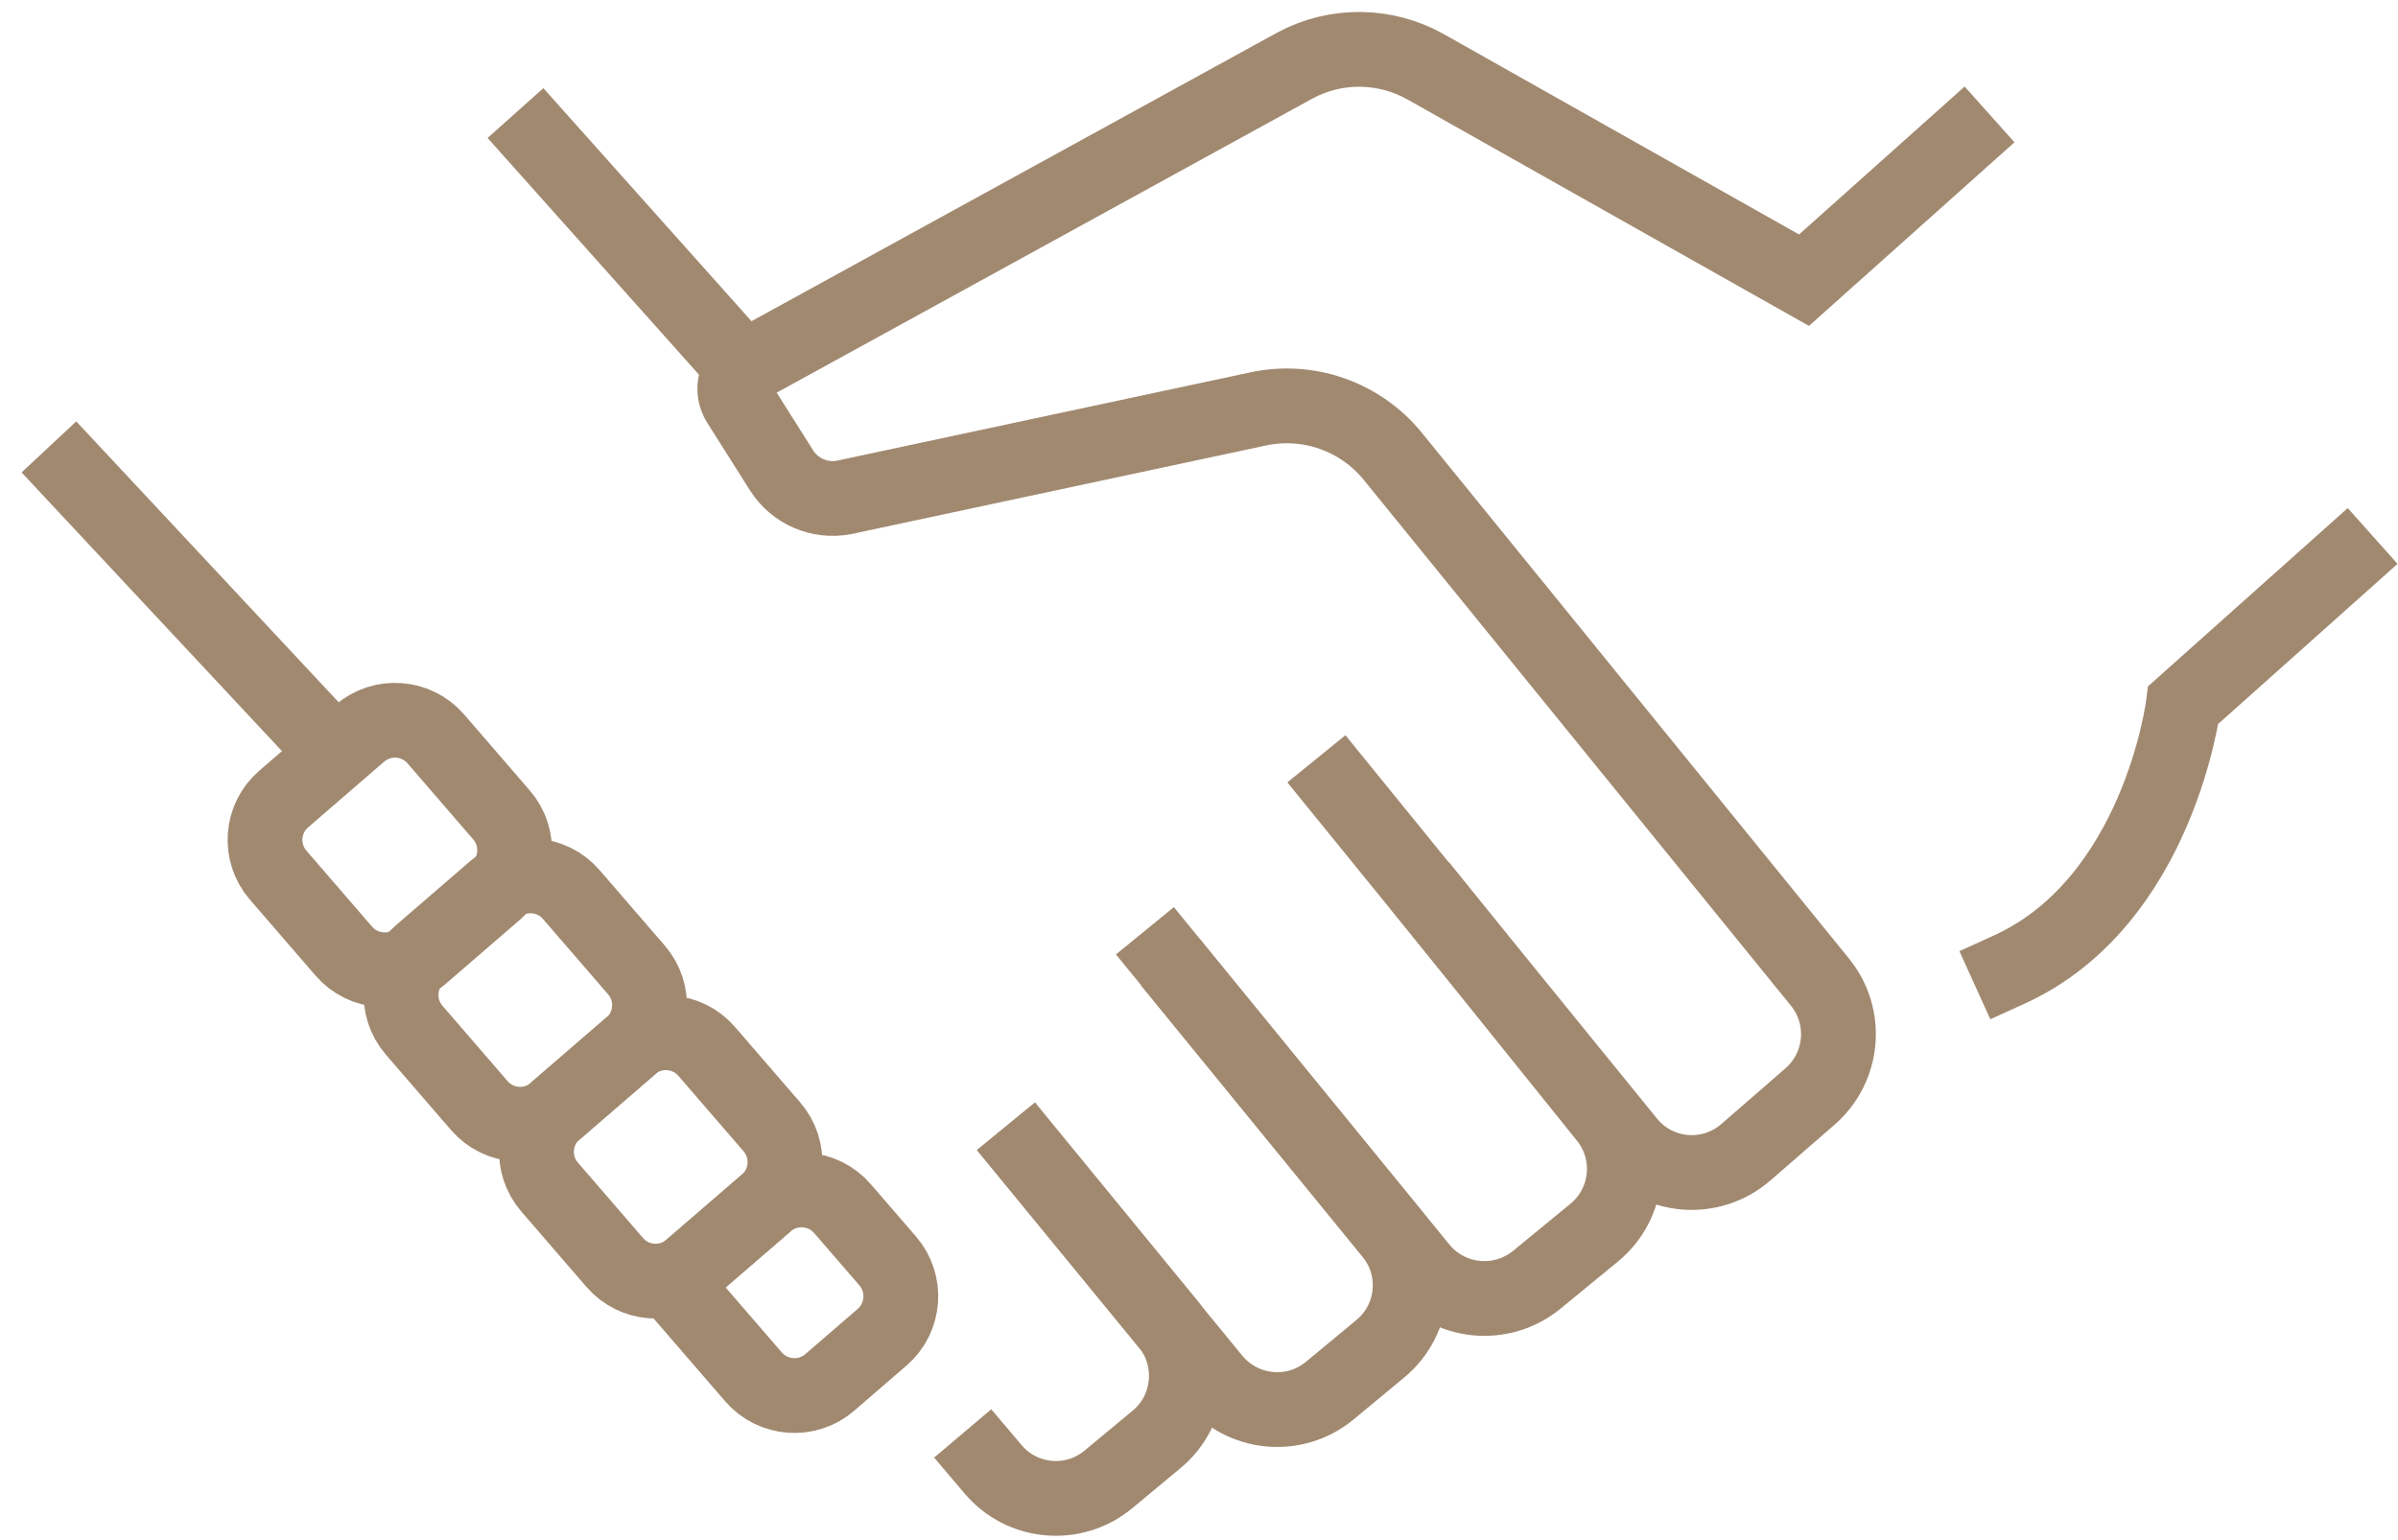 <svg width="109" height="70" viewBox="0 0 109 70" fill="none" xmlns="http://www.w3.org/2000/svg">
<path d="M3.384 21.563L13.974 32.901" stroke="#A18970" stroke-width="3.4" stroke-miterlimit="10" stroke-linecap="square"/>
<path d="M89.167 6.335L82.001 12.74L64.798 3.035C62.957 2.004 60.724 1.979 58.871 2.973L34.024 16.618C33.422 16.949 33.214 17.722 33.582 18.311L35.521 21.379C36.122 22.336 37.251 22.827 38.355 22.618L57.19 18.593C59.473 18.103 61.841 18.937 63.313 20.753L82.725 44.656C84.001 46.227 83.805 48.521 82.271 49.859L79.363 52.386C77.755 53.785 75.326 53.577 73.989 51.92L60.908 35.821" stroke="#A18970" stroke-width="3.4" stroke-miterlimit="10" stroke-linecap="square"/>
<path d="M33.754 16.704L24.563 6.409" stroke="#A18970" stroke-width="3.4" stroke-miterlimit="10" stroke-linecap="square"/>
<path d="M106.579 25.502L99.241 32.054C99.241 32.054 98.124 40.999 91.314 44.092" stroke="#A18970" stroke-width="3.4" stroke-miterlimit="10" stroke-linecap="square"/>
<path d="M53.116 43.638L64.565 57.663C65.878 59.27 68.246 59.503 69.853 58.19L72.467 56.043C74.05 54.742 74.295 52.399 73.007 50.803L65.608 41.601" stroke="#A18970" stroke-width="3.4" stroke-miterlimit="10" stroke-linecap="square"/>
<path d="M46.797 52.534L55.153 62.718C56.478 64.326 58.847 64.559 60.454 63.221L62.749 61.319C64.332 60.006 64.552 57.663 63.252 56.068L54.258 45.049" stroke="#A18970" stroke-width="3.4" stroke-miterlimit="10" stroke-linecap="square"/>
<path d="M44.858 66.473L45.128 66.792C46.454 68.375 48.809 68.583 50.392 67.258L52.577 65.442C54.159 64.129 54.38 61.773 53.08 60.178L46.809 52.521" stroke="#A18970" stroke-width="3.4" stroke-miterlimit="10" stroke-linecap="square"/>
<path d="M22.795 37.054L19.812 33.599C18.926 32.574 17.376 32.46 16.35 33.346L12.896 36.33C11.87 37.216 11.757 38.766 12.643 39.792L15.627 43.246C16.513 44.272 18.062 44.385 19.088 43.499L22.543 40.515C23.568 39.629 23.681 38.079 22.795 37.054Z" stroke="#A18970" stroke-width="3.4" stroke-miterlimit="10" stroke-linecap="square"/>
<path d="M28.927 44.1L25.967 40.674C25.081 39.648 23.532 39.535 22.506 40.421L19.079 43.38C18.054 44.266 17.94 45.816 18.826 46.842L21.786 50.268C22.672 51.294 24.222 51.407 25.247 50.521L28.674 47.561C29.7 46.675 29.813 45.126 28.927 44.1Z" stroke="#A18970" stroke-width="3.4" stroke-miterlimit="10" stroke-linecap="square"/>
<path d="M35.083 51.233L32.123 47.807C31.238 46.781 29.688 46.668 28.662 47.554L25.236 50.514C24.21 51.4 24.097 52.949 24.983 53.975L27.942 57.401C28.828 58.427 30.378 58.541 31.404 57.654L34.83 54.695C35.856 53.809 35.969 52.259 35.083 51.233Z" stroke="#A18970" stroke-width="3.4" stroke-miterlimit="10" stroke-linecap="square"/>
<path d="M38.291 54.951L40.353 57.337C41.235 58.359 41.121 59.917 40.1 60.799L37.713 62.86C36.692 63.743 35.134 63.629 34.252 62.607L30.586 58.364L34.83 54.698C35.851 53.816 37.409 53.93 38.291 54.951Z" stroke="#A18970" stroke-width="3.4" stroke-miterlimit="10" stroke-linecap="square"/>
</svg>
